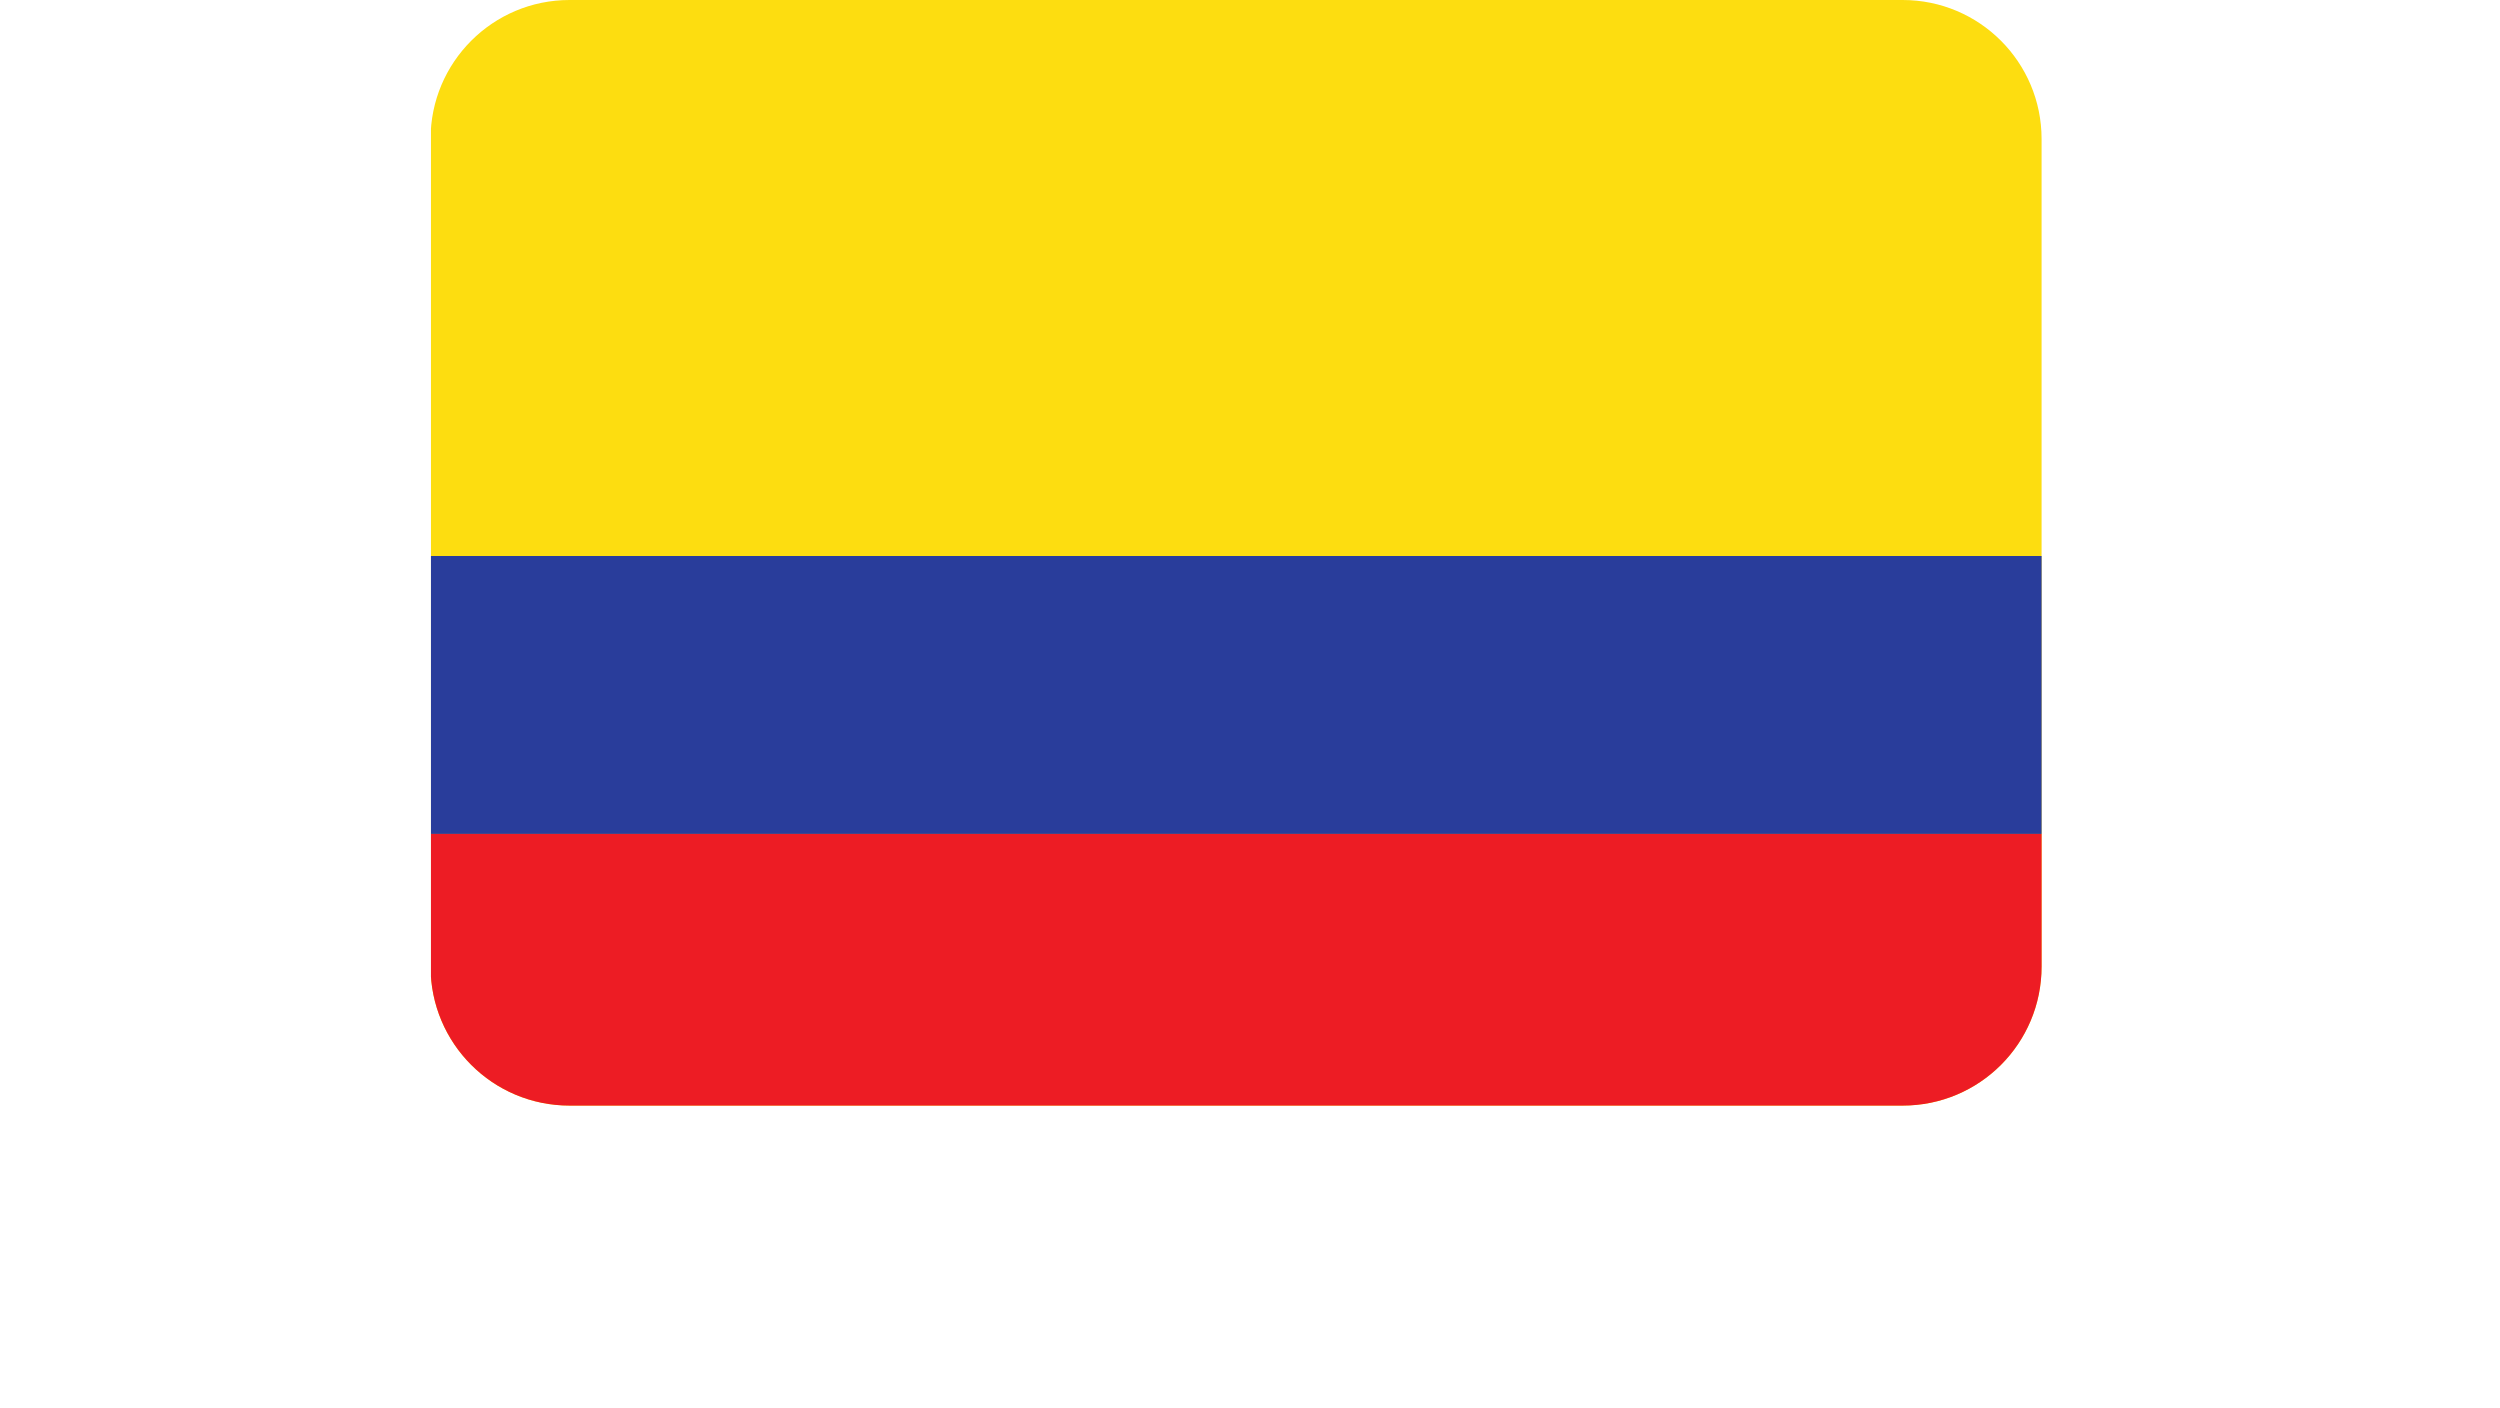 <?xml version="1.0" encoding="UTF-8"?>
<svg xmlns="http://www.w3.org/2000/svg" xmlns:xlink="http://www.w3.org/1999/xlink" width="71" zoomAndPan="magnify" viewBox="0 0 54 37.92" height="40" preserveAspectRatio="xMidYMid meet" version="1.0">
  <defs>
    <clipPath id="85eb1fa26b">
      <path d="M 4.938 0 L 48.348 0 L 48.348 29.938 L 4.938 29.938 Z M 4.938 0 " clip-rule="nonzero"></path>
    </clipPath>
    <clipPath id="60f004358a">
      <path d="M 4.938 3.742 L 4.938 26.023 C 4.938 28.094 6.613 29.766 8.68 29.766 L 44.57 29.766 C 46.641 29.766 48.312 28.094 48.312 26.023 L 48.312 3.742 C 48.312 1.676 46.641 0 44.57 0 L 8.68 0 C 6.613 0 4.938 1.676 4.938 3.742 Z M 4.938 3.742 " clip-rule="nonzero"></path>
    </clipPath>
    <clipPath id="8765de5e27">
      <path d="M 4.938 14 L 48.348 14 L 48.348 23 L 4.938 23 Z M 4.938 14 " clip-rule="nonzero"></path>
    </clipPath>
    <clipPath id="cf4be07ccc">
      <path d="M 4.938 3.742 L 4.938 26.023 C 4.938 28.094 6.613 29.766 8.68 29.766 L 44.57 29.766 C 46.641 29.766 48.312 28.094 48.312 26.023 L 48.312 3.742 C 48.312 1.676 46.641 0 44.57 0 L 8.68 0 C 6.613 0 4.938 1.676 4.938 3.742 Z M 4.938 3.742 " clip-rule="nonzero"></path>
    </clipPath>
    <clipPath id="e96c4646ac">
      <path d="M 4.938 22 L 48.348 22 L 48.348 29.938 L 4.938 29.938 Z M 4.938 22 " clip-rule="nonzero"></path>
    </clipPath>
    <clipPath id="f5e5a53109">
      <path d="M 4.938 3.742 L 4.938 26.023 C 4.938 28.094 6.613 29.766 8.68 29.766 L 44.57 29.766 C 46.641 29.766 48.312 28.094 48.312 26.023 L 48.312 3.742 C 48.312 1.676 46.641 0 44.57 0 L 8.68 0 C 6.613 0 4.938 1.676 4.938 3.742 Z M 4.938 3.742 " clip-rule="nonzero"></path>
    </clipPath>
  </defs>
  <g clip-path="url(#85eb1fa26b)">
    <g clip-path="url(#60f004358a)">
      <path fill="#fddd10" d="M 4.949 0 L 4.949 29.938 L 48.328 29.938 L 48.328 0 L 4.949 0 " fill-opacity="1" fill-rule="nonzero"></path>
    </g>
  </g>
  <g clip-path="url(#8765de5e27)">
    <g clip-path="url(#cf4be07ccc)">
      <path fill="#293d9b" d="M 4.949 22.453 L 48.328 22.453 L 48.328 14.969 L 4.949 14.969 L 4.949 22.453 " fill-opacity="1" fill-rule="nonzero"></path>
    </g>
  </g>
  <g clip-path="url(#e96c4646ac)">
    <g clip-path="url(#f5e5a53109)">
      <path fill="#ed1c24" d="M 4.949 29.938 L 48.328 29.938 L 48.328 22.453 L 4.949 22.453 L 4.949 29.938 " fill-opacity="1" fill-rule="nonzero"></path>
    </g>
  </g>
</svg>

